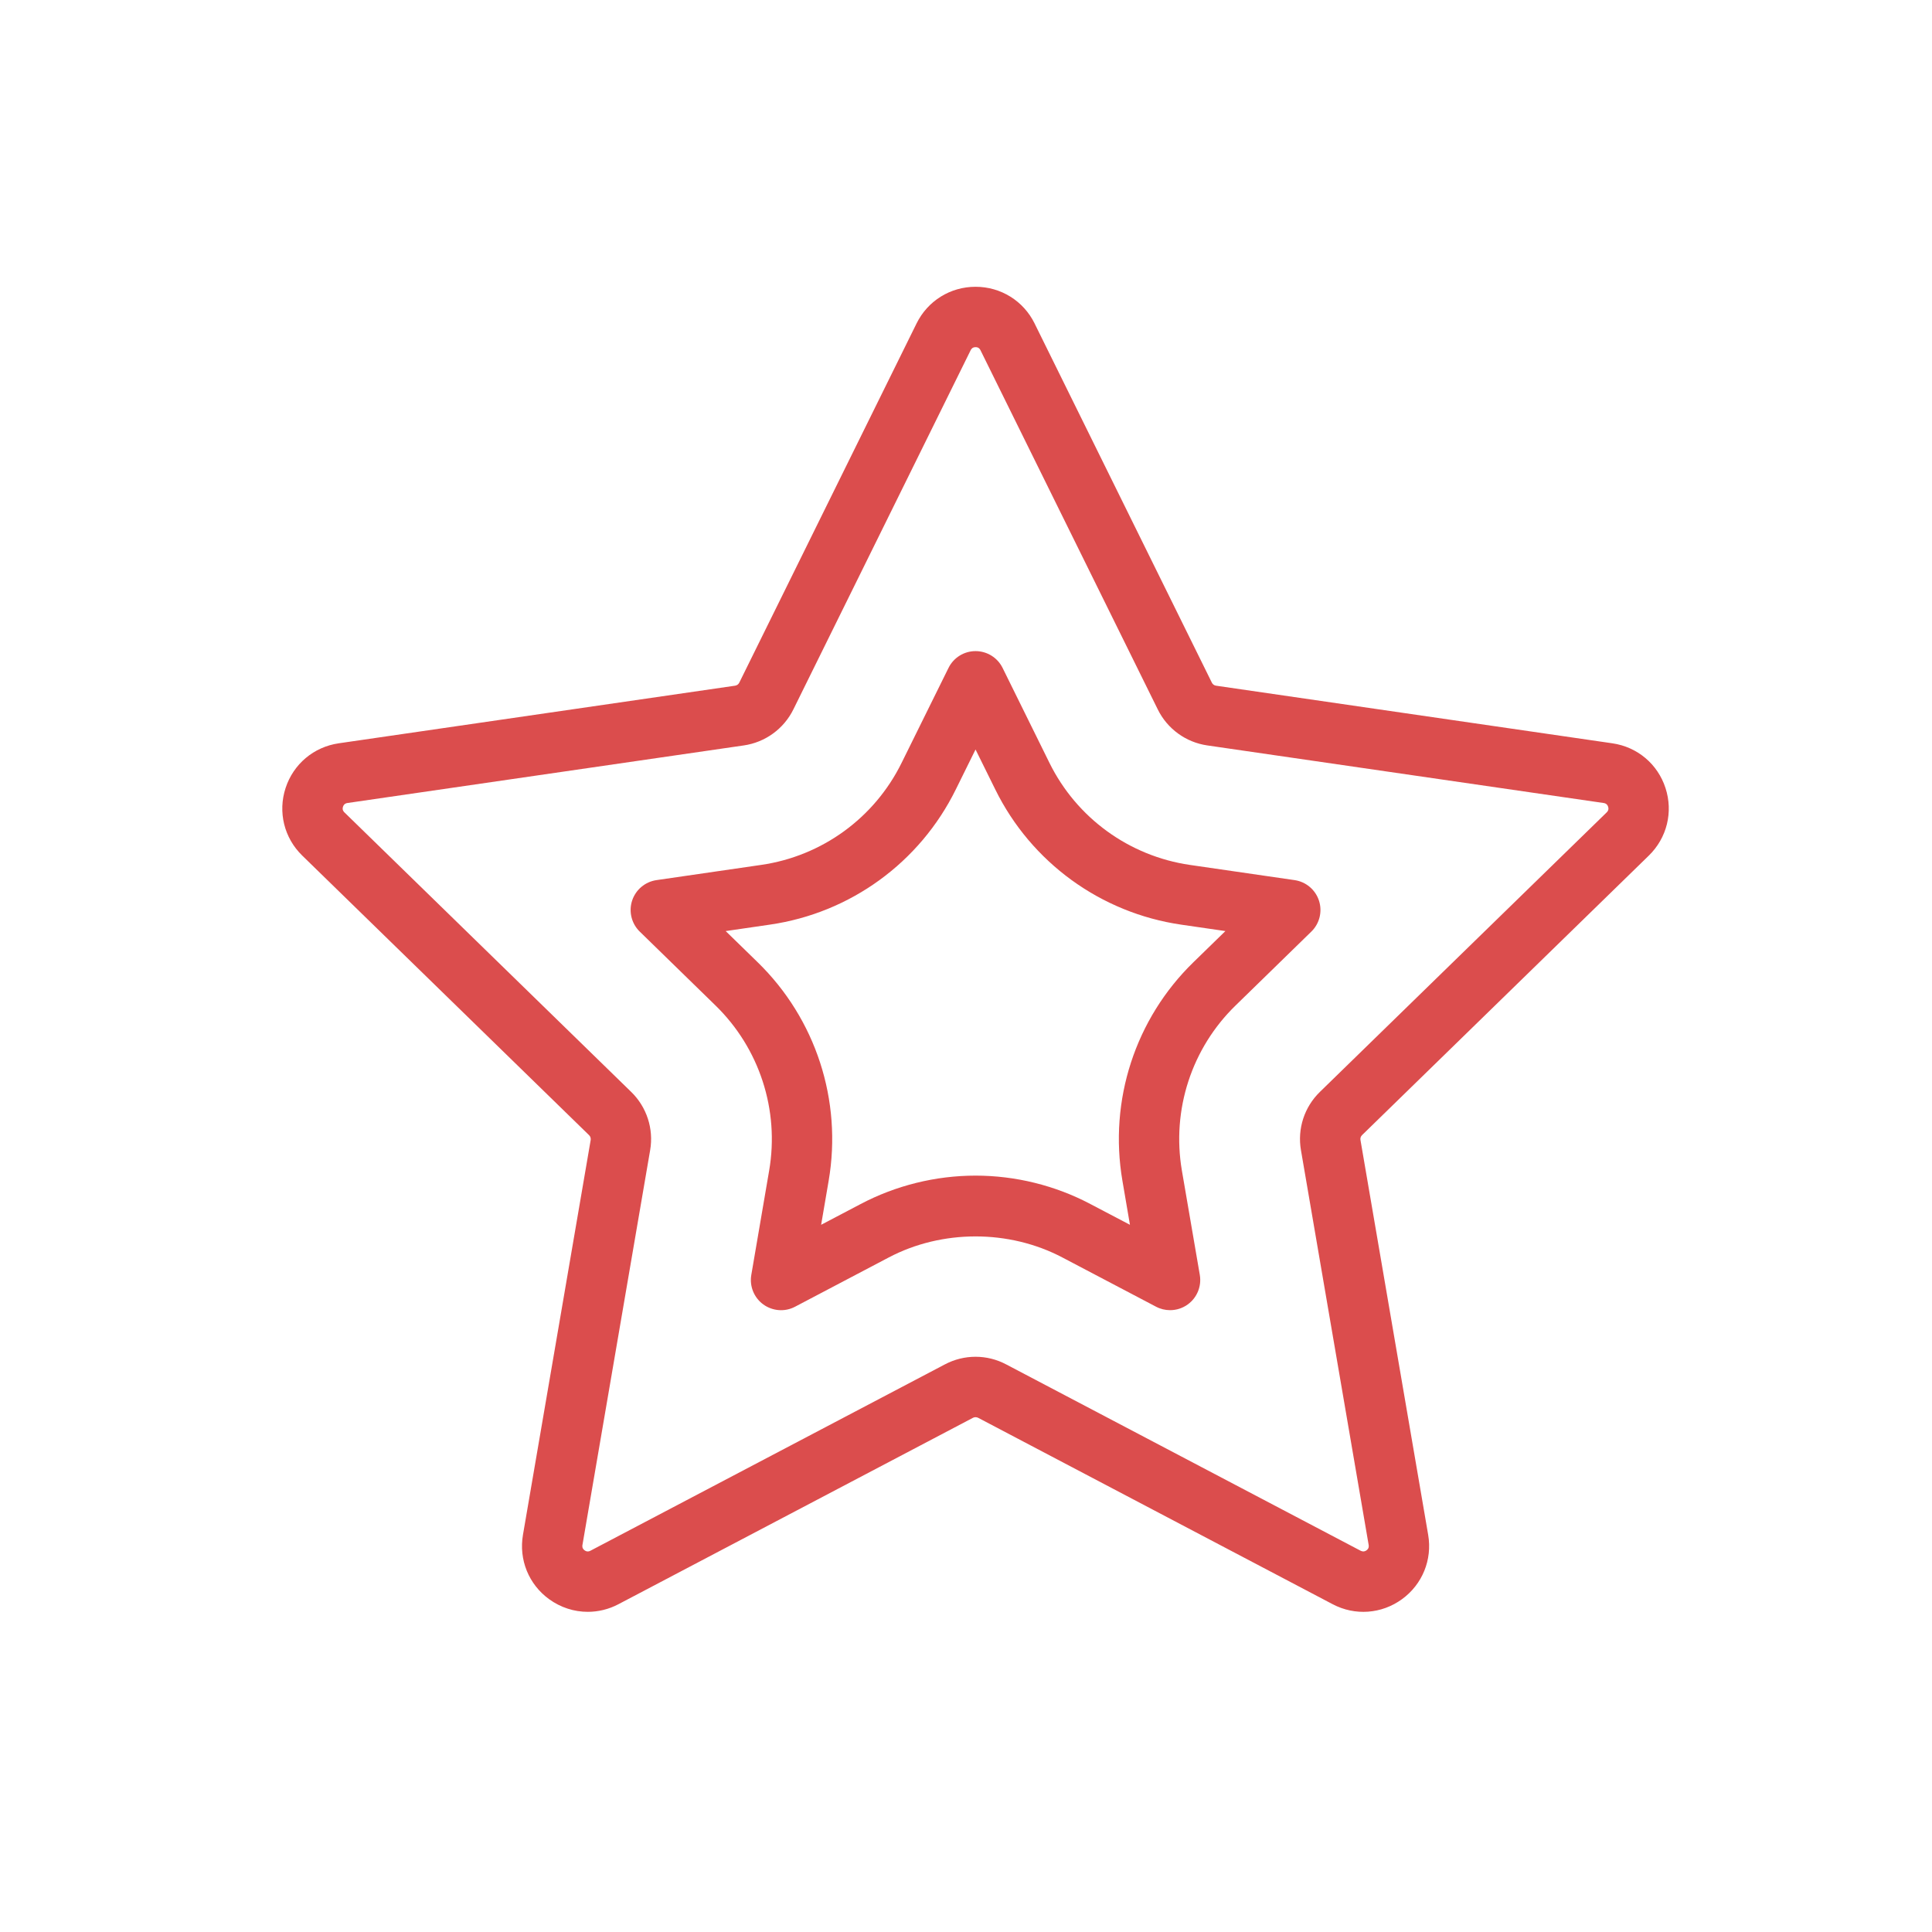 <?xml version="1.0" encoding="UTF-8"?>
<svg width="64px" height="64px" viewBox="0 0 64 64" version="1.1" xmlns="http://www.w3.org/2000/svg" xmlns:xlink="http://www.w3.org/1999/xlink">
    <!-- Generator: Sketch 47.1 (45422) - http://www.bohemiancoding.com/sketch -->
    <title>124</title>
    <desc>Created with Sketch.</desc>
    <defs></defs>
    <g id="Symbols" stroke="none" stroke-width="1" fill="none" fill-rule="evenodd">
        <g id="124">
            <g id="Page-1">
                <polygon id="Fill-1" fill="#E6E7E8" opacity="0" points="0 64 64 64 64 0 0 0"></polygon>
                <g id="Group-6" transform="translate(9, 9)" fill="#DB4D4D">
                    <path d="M34.096,29.102 L36.339,42.181 C36.343,42.208 36.358,42.291 36.267,42.357 C36.177,42.421 36.102,42.382 36.076,42.372 L24.332,36.198 C23.696,35.86 22.936,35.861 22.301,36.197 L10.557,42.371 C10.531,42.384 10.457,42.423 10.366,42.357 C10.276,42.291 10.289,42.209 10.294,42.181 L12.537,29.101 C12.659,28.393 12.423,27.671 11.91,27.172 L2.408,17.91 C2.388,17.89 2.327,17.831 2.362,17.724 C2.397,17.618 2.48,17.605 2.507,17.601 L15.64,15.693 C16.35,15.59 16.964,15.144 17.282,14.499 L23.155,2.6 C23.167,2.576 23.204,2.5 23.317,2.5 C23.428,2.499 23.466,2.575 23.479,2.6 L29.352,14.499 C29.669,15.144 30.283,15.59 30.993,15.693 L44.125,17.601 C44.153,17.605 44.236,17.618 44.271,17.724 C44.306,17.831 44.244,17.89 44.225,17.91 L34.723,27.171 C34.207,27.672 33.973,28.394 34.096,29.102 L34.096,29.102 Z M45.621,19.341 C46.22,18.756 46.431,17.9 46.172,17.105 C45.914,16.31 45.24,15.743 44.412,15.623 L31.281,13.714 C31.222,13.706 31.171,13.668 31.145,13.615 L25.272,1.715 L25.272,1.714 C24.902,0.965 24.152,0.5 23.317,0.5 L23.316,0.5 C22.48,0.5 21.731,0.966 21.362,1.715 L15.489,13.615 C15.462,13.668 15.411,13.706 15.353,13.714 L2.22,15.623 C1.393,15.743 0.719,16.311 0.46,17.105 C0.201,17.9 0.412,18.757 1.011,19.341 L10.515,28.605 C10.557,28.646 10.576,28.706 10.567,28.764 L8.324,41.842 C8.182,42.665 8.513,43.483 9.19,43.975 C9.572,44.252 10.02,44.394 10.47,44.394 C10.817,44.394 11.165,44.311 11.488,44.141 L23.234,37.965 C23.284,37.94 23.346,37.939 23.401,37.966 L35.147,44.142 C35.888,44.532 36.768,44.466 37.443,43.975 C38.118,43.484 38.451,42.667 38.31,41.843 L36.067,28.762 C36.057,28.705 36.075,28.646 36.118,28.604 L45.621,19.341 Z" id="Fill-2"></path>
                    <path d="M30.535,22.874 C28.607,24.748 27.727,27.453 28.181,30.11 L28.431,31.573 L27.124,30.887 C25.958,30.27 24.64,29.944 23.316,29.944 C21.991,29.944 20.672,30.271 19.501,30.89 L18.201,31.573 L18.45,30.116 C18.906,27.457 18.024,24.747 16.092,22.869 L15.039,21.843 L16.501,21.63 C19.168,21.245 21.471,19.571 22.662,17.152 L23.316,15.828 L23.971,17.154 C25.161,19.57 27.465,21.244 30.133,21.631 L31.593,21.843 L30.535,22.874 Z M34.693,20.835 C34.575,20.474 34.263,20.21 33.886,20.155 L30.42,19.652 C28.404,19.359 26.664,18.095 25.764,16.27 L24.213,13.127 C24.045,12.785 23.697,12.569 23.316,12.569 C22.935,12.569 22.588,12.785 22.42,13.127 L20.868,16.268 C19.969,18.096 18.228,19.36 16.215,19.651 L12.747,20.155 C12.37,20.21 12.057,20.474 11.939,20.836 C11.822,21.197 11.92,21.595 12.192,21.86 L14.696,24.302 C16.157,25.722 16.824,27.77 16.479,29.778 L15.888,33.232 C15.823,33.607 15.977,33.986 16.285,34.211 C16.595,34.434 17.002,34.465 17.339,34.286 L20.433,32.659 C22.202,31.724 24.428,31.726 26.192,32.655 L29.295,34.286 C29.44,34.363 29.6,34.401 29.76,34.401 C29.967,34.401 30.174,34.337 30.348,34.21 C30.655,33.986 30.809,33.607 30.745,33.232 L30.151,29.773 C29.809,27.766 30.474,25.723 31.931,24.307 L34.44,21.86 C34.713,21.595 34.81,21.197 34.693,20.835 L34.693,20.835 Z" id="Fill-4"></path>
                </g>
            </g>
        </g>
    </g>
</svg>